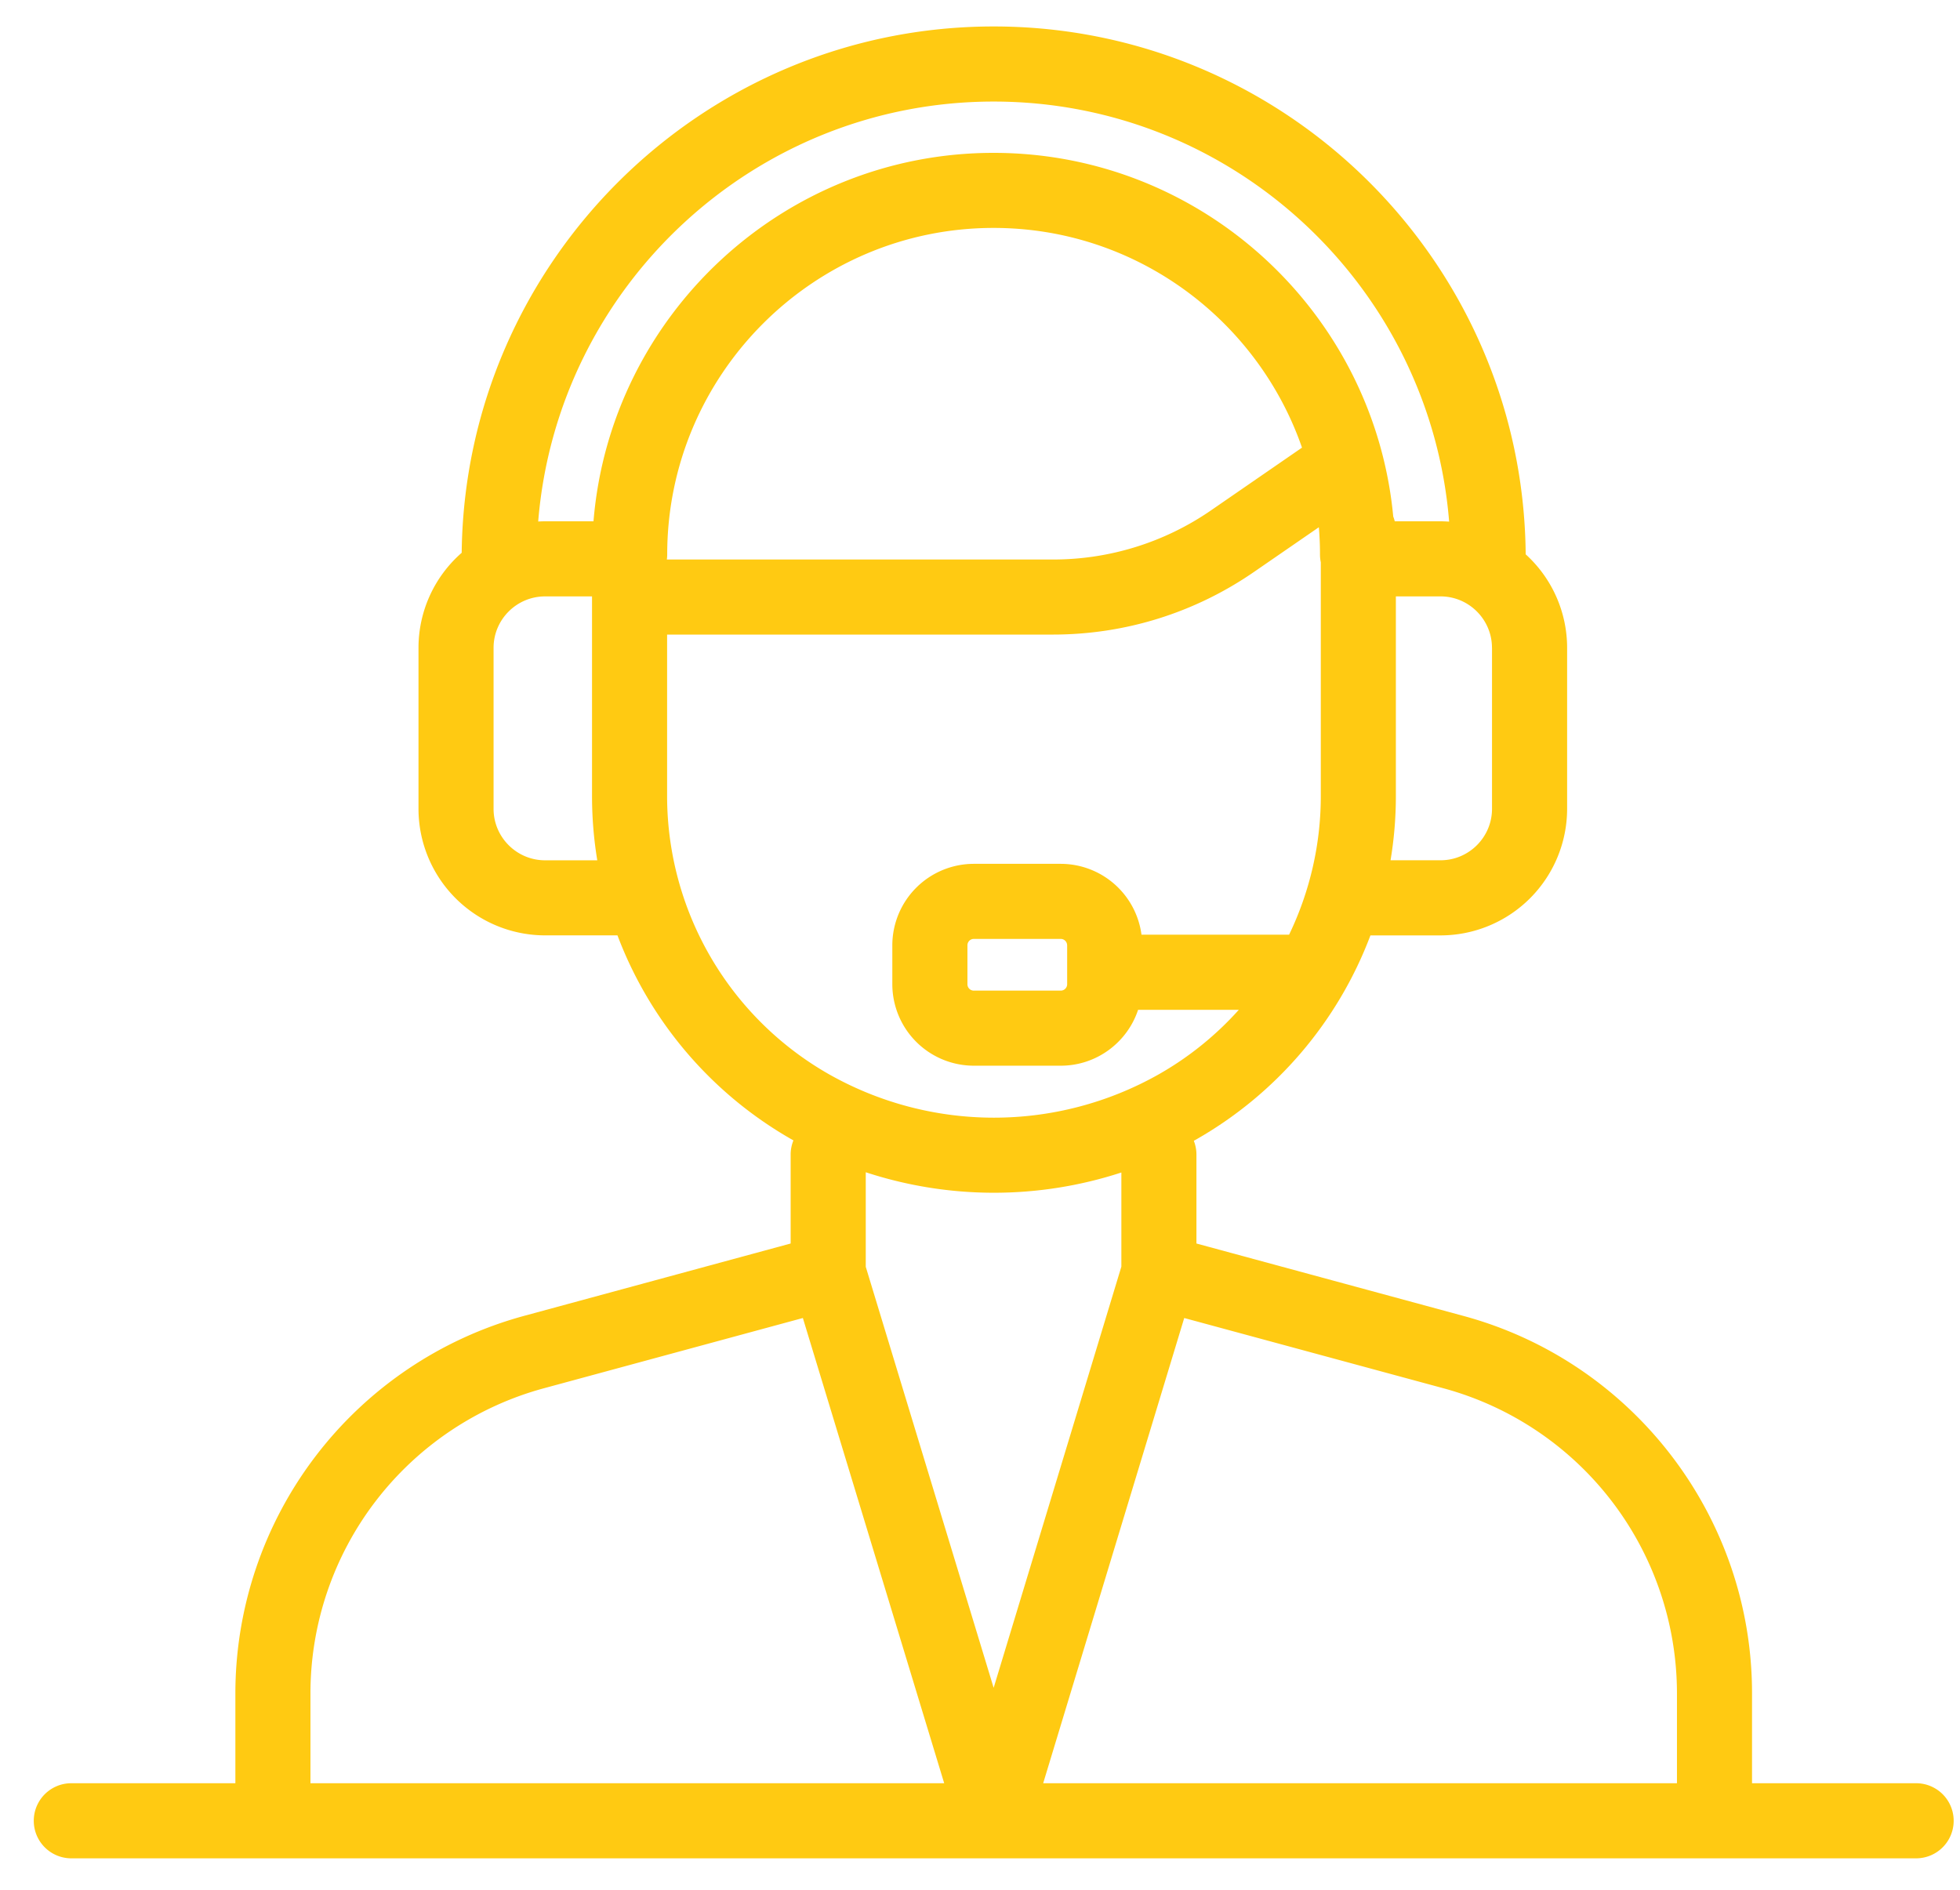 <svg xmlns="http://www.w3.org/2000/svg" width="56" height="54" viewBox="0 0 56 54">
    <g fill="none" fill-rule="nonzero">
        <path d="M-15-21.75h86.414v86.413H-15z"/>
        <path fill="#FFCA12" d="M54.779 50.956h-4.721V48.38c0-5.03-3.389-9.461-8.243-10.777l-7.631-2.07V32.99a1.07 1.07 0 0 0-.075-.392c.016-.01.033-.018.049-.027a11.3 11.3 0 0 0 4.997-5.842h2.004a3.62 3.62 0 0 0 3.616-3.616v-4.599a3.608 3.608 0 0 0-1.184-2.674C43.521 7.51 36.73.756 28.391.756c-8.325 0-15.107 6.731-15.2 15.04a3.608 3.608 0 0 0-1.234 2.717v4.599a3.62 3.62 0 0 0 3.617 3.616h2.068a11.31 11.31 0 0 0 5.003 5.845l.004.002.02.011c-.05.125-.079.26-.079.403v2.544l-7.625 2.07a11.187 11.187 0 0 0-8.24 10.775v2.578h-4.72a1.073 1.073 0 0 0 0 2.145h52.774a1.073 1.073 0 0 0 0-2.145zm-12.15-32.443v4.599c0 .81-.66 1.47-1.47 1.47H39.73c.1-.6.152-1.213.152-1.833v-5.707h1.276c.81 0 1.47.66 1.47 1.471zm-27.055 6.07c-.812 0-1.472-.66-1.472-1.471v-4.6c0-.81.66-1.47 1.472-1.47h1.341v5.707c0 .62.051 1.233.15 1.834h-1.491zm1.383-9.687h-1.383a3.72 3.72 0 0 0-.197.006c.545-6.708 6.173-12 13.013-12 6.842 0 12.471 5.294 13.014 12.004a3.643 3.643 0 0 0-.245-.01H39.85a1.06 1.06 0 0 0-.043-.136c-.549-5.822-5.46-10.392-11.42-10.392-6.005 0-10.946 4.642-11.43 10.528zm2.106.95c0-5.146 4.184-9.333 9.326-9.333 4.073 0 7.544 2.628 8.811 6.278l-2.593 1.788a7.94 7.94 0 0 1-4.526 1.409H19.053c.006-.046.01-.093.01-.141zm-.003 6.903v-4.616h11.02c2.061 0 4.047-.618 5.744-1.787l1.857-1.28c.022.257.033.518.033.78 0 .077.008.15.023.222v6.681c0 1.394-.32 2.744-.906 3.96h-4.217a2.33 2.33 0 0 0-2.307-2.025h-2.484a2.33 2.33 0 0 0-2.328 2.327v1.114a2.33 2.33 0 0 0 2.328 2.327h2.484c1.029 0 1.903-.67 2.21-1.597h2.878a9.117 9.117 0 0 1-2.295 1.848 9.572 9.572 0 0 1-9.4.002l-.004-.002a9.156 9.156 0 0 1-4.636-7.954zm11.43 4.262v1.114c0 .1-.082.182-.183.182h-2.484a.182.182 0 0 1-.182-.182v-1.114c0-.1.081-.182.182-.182h2.484c.1 0 .182.082.182.182zM8.87 50.956v-2.578a9.037 9.037 0 0 1 6.657-8.705l7.412-2.011 4.038 13.294H8.87zm15.866-14.762v-2.697a11.744 11.744 0 0 0 7.303.007v2.69L28.39 48.229l-3.655-12.034zm23.177 14.762H29.805l4.03-13.294 7.419 2.011a9.037 9.037 0 0 1 6.659 8.706v2.577z"/>
    </g>
</svg>
